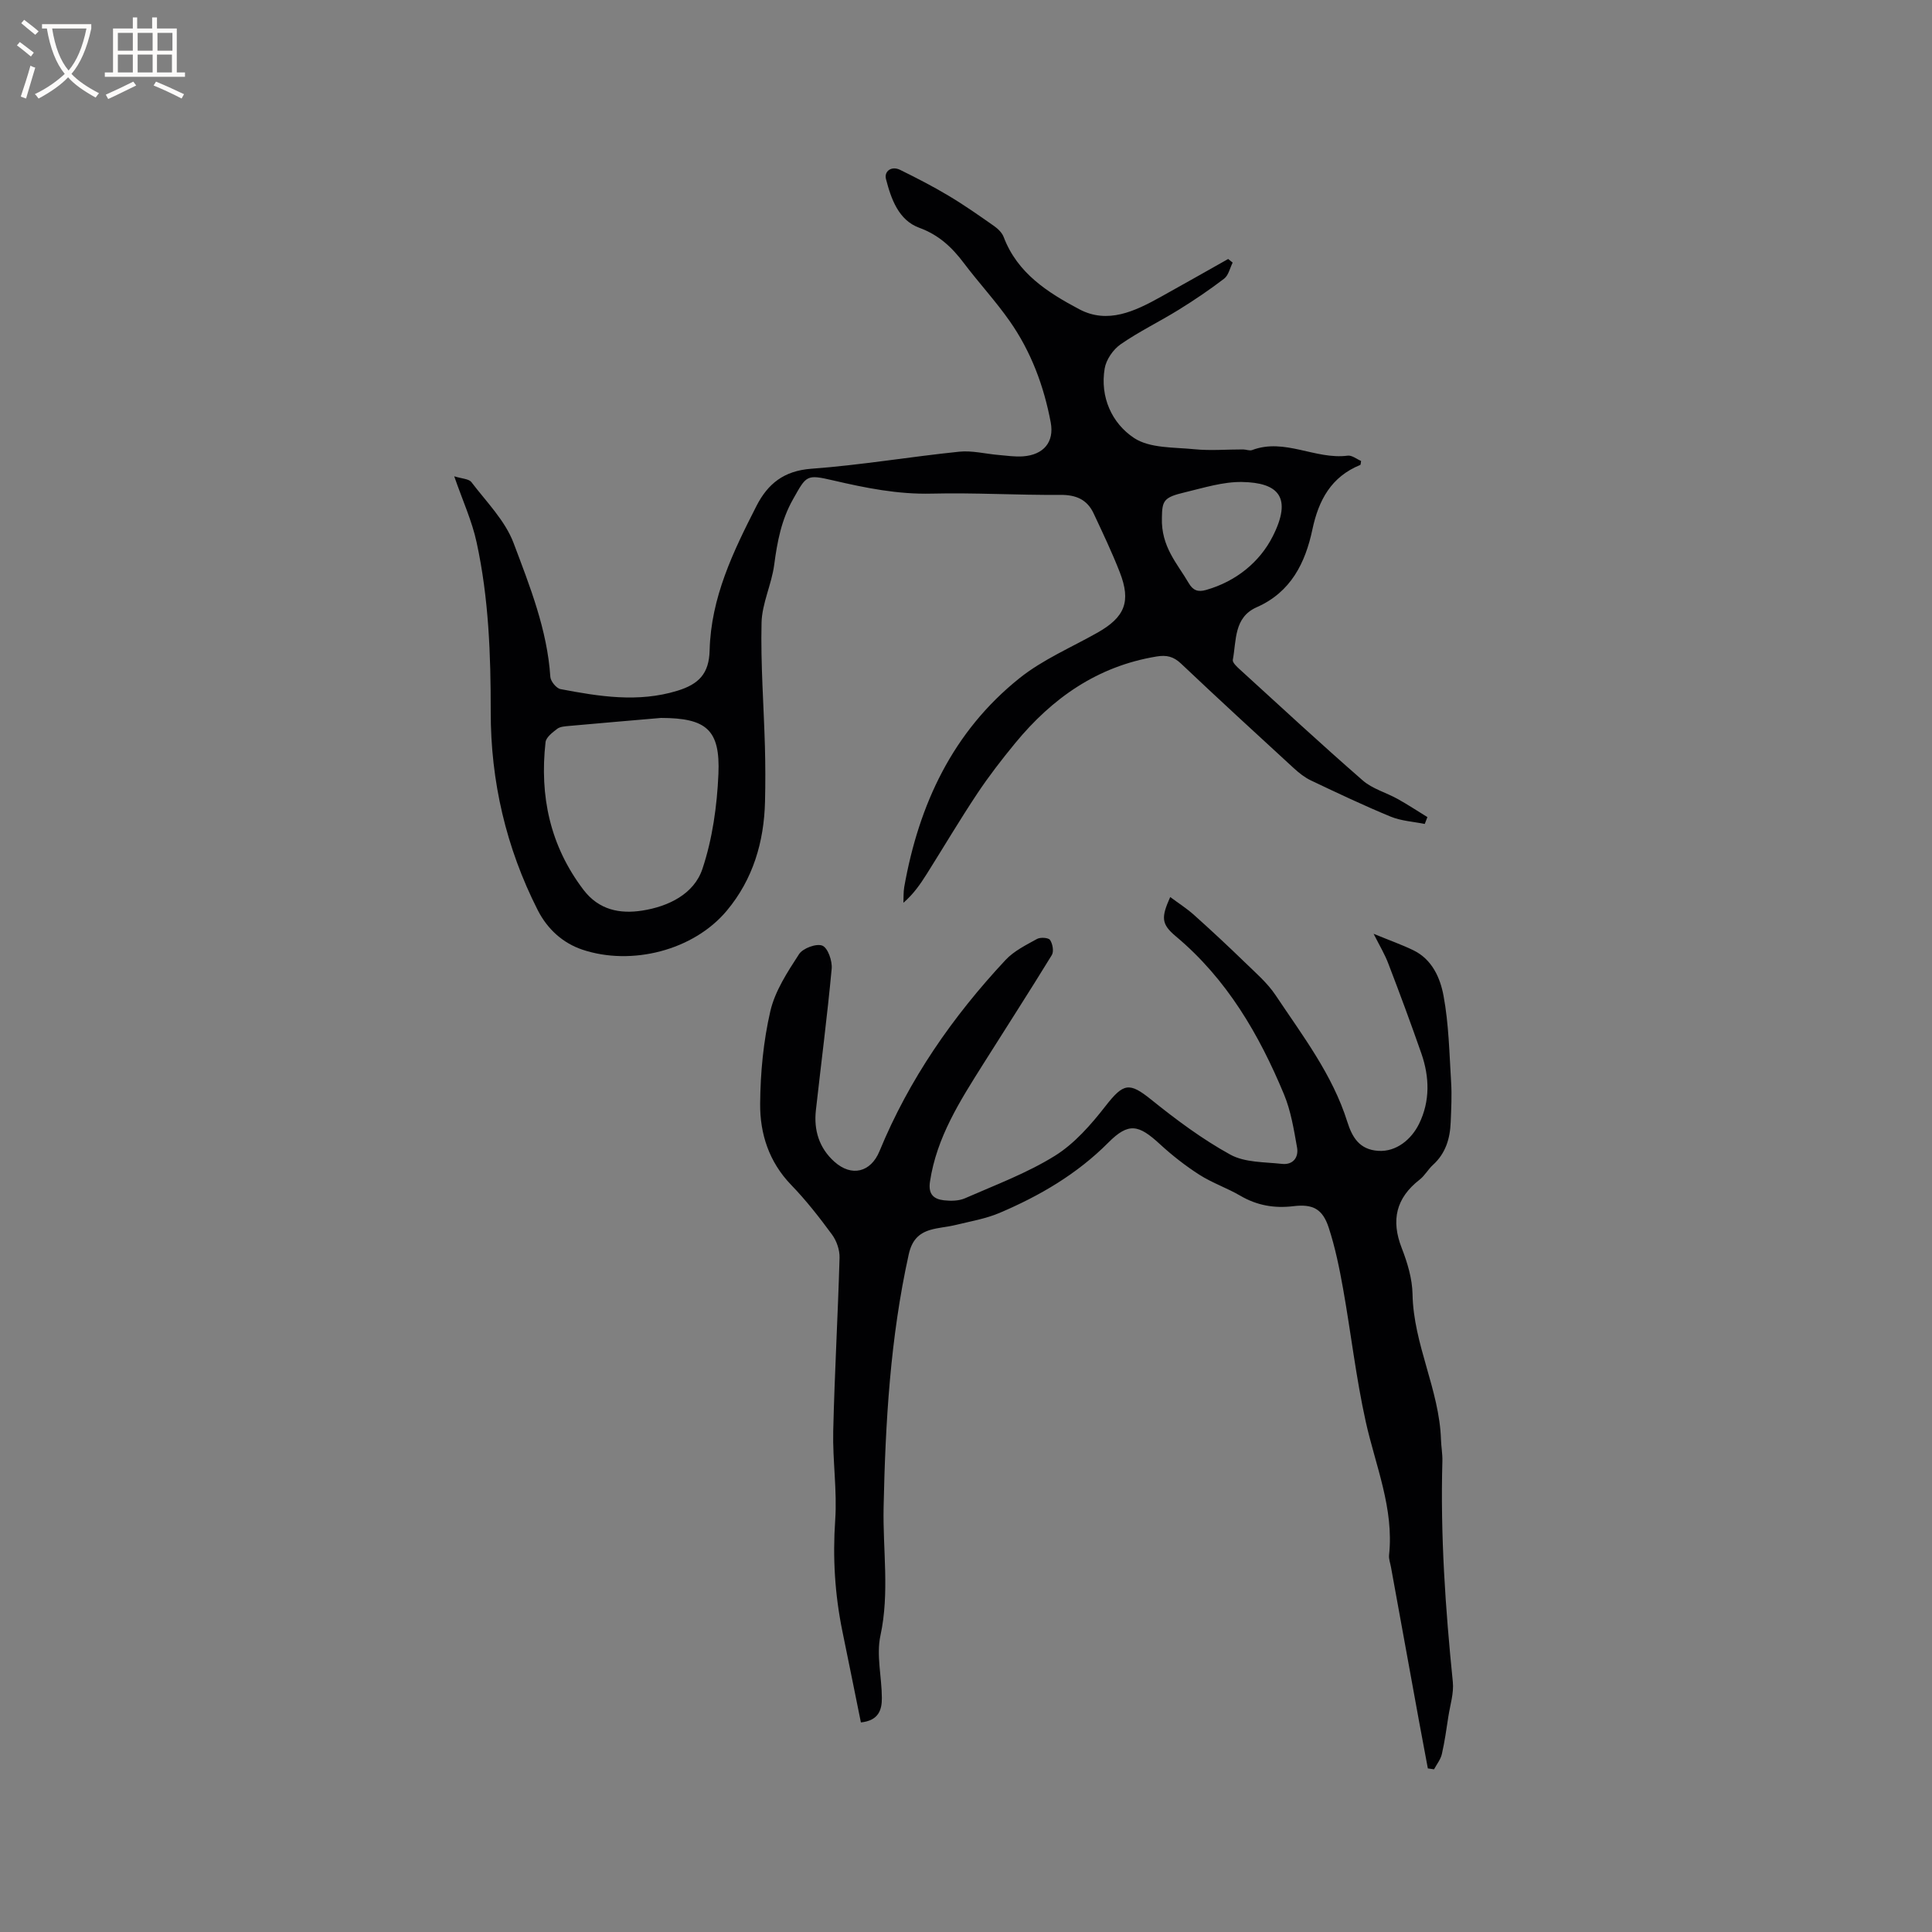 <svg enable-background="new 0 0 400 400" viewBox="0 0 400 400" xmlns="http://www.w3.org/2000/svg"><rect x="0" y="0" width="400" height="400" fill="#808080" stroke="none"/><path d="m94.04 98.61c1.57.5 3.02.51 3.56 1.21 3.11 4.09 6.99 7.97 8.74 12.63 3.36 8.93 6.96 17.93 7.6 27.68.06.92 1.24 2.37 2.1 2.54 8.02 1.53 16.08 2.83 24.18.35 4.48-1.37 6.58-3.56 6.7-8.35.27-10.97 4.88-20.47 9.7-29.92 2.35-4.6 5.69-7.28 11.34-7.7 10.24-.75 20.4-2.48 30.62-3.53 2.68-.28 5.45.45 8.19.68 1.69.14 3.39.41 5.07.28 4.19-.32 6.47-2.92 5.7-7.03-1.42-7.55-4.09-14.71-8.53-21.02-2.92-4.16-6.4-7.91-9.46-11.97-2.46-3.26-5.16-5.81-9.22-7.3-4.3-1.57-5.84-5.99-6.9-10.1-.41-1.6 1.14-2.77 2.93-1.89 3.39 1.67 6.77 3.4 10.01 5.34 3.24 1.93 6.33 4.1 9.42 6.27.82.57 1.67 1.4 2.01 2.29 2.84 7.51 9.15 11.51 15.66 14.96 5.89 3.12 11.51.4 16.8-2.53 4.69-2.6 9.35-5.25 14.02-7.88.31.25.62.5.93.75-.57 1.13-.86 2.63-1.76 3.32-3.02 2.31-6.19 4.45-9.42 6.45-3.96 2.45-8.19 4.49-12.01 7.14-1.56 1.08-3.01 3.19-3.31 5.02-.99 5.93 1.51 11.35 6.08 14.38 3.27 2.16 8.26 1.9 12.51 2.33 3.32.33 6.71.03 10.06.04.63 0 1.34.33 1.88.13 6.76-2.55 13.1 2.03 19.78 1.16.88-.12 1.89.72 2.78 1.1-.09.46-.07.78-.17.82-6.02 2.45-8.62 7.27-9.91 13.35-1.47 6.95-4.46 12.99-11.53 16.11-4.76 2.1-4.19 6.88-4.95 10.9-.1.54.81 1.4 1.41 1.94 8.46 7.72 16.86 15.5 25.49 23.02 1.99 1.74 4.82 2.5 7.2 3.82 2.11 1.17 4.13 2.51 6.19 3.77-.18.47-.37.95-.55 1.42-2.37-.48-4.88-.62-7.07-1.52-5.57-2.3-11.03-4.89-16.48-7.48-1.31-.62-2.5-1.57-3.58-2.56-7.81-7.17-15.62-14.34-23.32-21.63-1.57-1.49-3.01-1.82-5.07-1.48-12.24 2.01-21.63 8.62-29.31 17.98-2.76 3.36-5.43 6.81-7.83 10.42-3.62 5.44-6.95 11.07-10.43 16.6-1.33 2.11-2.74 4.17-4.85 5.99.05-1.08-.01-2.19.17-3.25 3.03-17.13 10.06-32.2 23.85-43.24 4.82-3.86 10.72-6.36 16.15-9.43 5.68-3.21 7-6.43 4.63-12.51-1.61-4.13-3.53-8.15-5.41-12.17-1.34-2.88-3.63-3.87-6.87-3.85-8.9.07-17.81-.48-26.7-.26-7 .17-13.67-1.18-20.38-2.74-5.57-1.29-5.5-1.04-8.29 3.9-2.42 4.27-3.27 8.81-3.9 13.57-.53 4.05-2.53 7.99-2.62 12.01-.2 8.54.46 17.11.7 25.66.1 3.77.11 7.56.02 11.33-.2 8.38-2.49 16.12-7.91 22.61-6.91 8.27-19.76 11.47-29.89 8.08-3.96-1.33-7.2-4.14-9.27-8.21-6.55-12.92-9.74-26.68-9.72-41.04.01-11.81-.41-23.54-2.92-35.07-.95-4.43-2.88-8.61-4.64-13.69zm42.81 50.03c-6.23.54-12.64 1.08-19.04 1.66-.84.08-1.83.13-2.44.59-.97.74-2.3 1.75-2.42 2.76-1.25 11.14.91 21.43 7.84 30.56 3.21 4.22 7.56 5.03 12.16 4.32 5.41-.84 10.74-3.41 12.48-8.64 2.08-6.23 3.02-13.01 3.31-19.61.4-9.21-2.49-11.62-11.89-11.64zm103.71-41.44c-.19 6.01 3.21 9.5 5.53 13.49.9 1.55 1.91 1.94 3.63 1.45 6.18-1.76 11.09-5.77 13.78-11.08 4.09-8.08 1.22-11.15-6.37-11.27-3.91-.06-7.89 1.2-11.77 2.13-4.4 1.04-4.76 1.68-4.8 5.28z" fill="#010103"/><path d="m284.39 193.33c3.5 1.44 5.95 2.3 8.27 3.43 3.86 1.89 5.53 5.73 6.21 9.41 1.09 5.87 1.2 11.92 1.57 17.91.17 2.74.02 5.51-.09 8.26-.13 3.38-1.04 6.45-3.67 8.84-1.01.92-1.7 2.23-2.77 3.06-4.88 3.8-5.95 8.39-3.7 14.15 1.18 3.03 2.18 6.35 2.24 9.55.19 10.43 5.56 19.78 5.89 30.13.05 1.48.33 2.96.29 4.44-.43 15.29.62 30.5 2.16 45.7.24 2.33-.55 4.78-.92 7.16-.4 2.61-.76 5.23-1.35 7.8-.26 1.12-1.06 2.1-1.62 3.15-.43-.06-.85-.13-1.28-.19-.61-3.27-1.23-6.53-1.83-9.8-1.94-10.62-3.87-21.24-5.8-31.86-.15-.83-.48-1.69-.4-2.5 1.04-9.69-2.8-18.49-4.83-27.64-2.01-9.07-3.06-18.36-4.69-27.52-.76-4.26-1.63-8.53-2.97-12.63-1.27-3.89-3.28-4.94-7.33-4.45-3.94.47-7.53-.15-10.98-2.17-2.74-1.6-5.81-2.64-8.47-4.34-2.9-1.86-5.66-4.02-8.2-6.36-4.38-4.03-6.45-4.52-10.65-.3-6.5 6.53-14.19 11.01-22.5 14.55-2.86 1.22-6.03 1.75-9.09 2.5-1.74.43-3.57.53-5.28 1.03-2.48.74-3.83 2.24-4.46 5.08-3.82 17.27-4.83 34.74-5.2 52.38-.18 8.8 1.26 17.64-.65 26.5-.89 4.11.28 8.63.29 12.97.01 2.41-.65 4.66-4.34 5.04-1.28-6.31-2.54-12.59-3.83-18.86-1.56-7.61-2.03-15.24-1.49-23.04.42-6.1-.55-12.29-.41-18.42.28-11.96.97-23.92 1.31-35.88.05-1.6-.6-3.49-1.55-4.79-2.63-3.58-5.39-7.12-8.48-10.31-4.58-4.75-6.46-10.58-6.41-16.79.05-6.41.67-12.94 2.11-19.17.97-4.19 3.55-8.11 5.94-11.8.79-1.23 3.62-2.27 4.84-1.76 1.14.48 2.07 3.17 1.92 4.78-.91 9.78-2.18 19.53-3.27 29.3-.46 4.13.68 7.82 3.82 10.64 3.58 3.22 7.55 2.2 9.35-2.17 6.12-14.88 15.16-27.88 26.09-39.58 1.74-1.87 4.23-3.09 6.52-4.36.7-.39 2.37-.28 2.7.21.54.79.82 2.38.37 3.12-4.64 7.58-9.47 15.04-14.2 22.56-4.79 7.61-9.66 15.17-11.03 24.37-.39 2.61.78 3.61 2.9 3.85 1.43.16 3.07.14 4.35-.42 6.29-2.76 12.82-5.19 18.61-8.79 4.08-2.54 7.5-6.47 10.51-10.33 3.71-4.75 4.9-4.95 9.44-1.3 5.17 4.16 10.57 8.19 16.37 11.38 3.02 1.66 7.08 1.52 10.7 1.92 2.26.25 3.49-1.32 3.12-3.4-.66-3.71-1.27-7.55-2.7-10.99-5.17-12.43-11.84-23.89-22.39-32.72-3.06-2.56-3.05-3.91-1.17-8.14 1.73 1.29 3.45 2.38 4.95 3.73 3.54 3.17 7.02 6.41 10.43 9.72 2.26 2.2 4.74 4.32 6.46 6.91 5.57 8.35 11.75 16.4 14.82 26.16 1.02 3.24 2.52 5.77 6.4 6.03 3.75.25 6.89-2.38 8.47-5.61 2.3-4.71 2.16-9.68.47-14.55-2.16-6.19-4.44-12.35-6.79-18.47-.73-1.99-1.84-3.81-3.1-6.31z" fill="#010103"/><g fill="#fcfbfa"><path d="m6.4 11.7c-1-.8-1.9-1.6-2.9-2.3l.6-.7c.9.7 1.9 1.4 2.9 2.2zm-2.1 8.3c.7-2.1 1.4-4.2 2-6.4.2.1.6.3 1 .4-.7 2.3-1.3 4.4-1.9 6.4zm3-12.8c-1.1-.9-2.1-1.7-2.9-2.4l.6-.7c1 .8 2 1.5 3 2.4zm1.4-1.3v-.9h10.2v.9c-.9 4.2-2.3 7.3-4.1 9.4 1.3 1.4 3.2 2.7 5.7 4-.2.2-.4.5-.7.9-2.5-1.4-4.4-2.7-5.7-4.2-1.4 1.5-3.5 3-6.1 4.4 0 0 0 0-.1-.1-.3-.4-.5-.7-.7-.8 2.7-1.3 4.7-2.8 6.2-4.2-1.8-2.2-3-5.3-3.7-9.4zm9.2 0h-7.1c.6 3.8 1.7 6.7 3.4 8.7 1.7-2 2.9-4.8 3.7-8.7z"/><path d="m31.6 3.6h.9v2.3h4.1v9.1h1.7v.9h-16.6v-.9h1.7v-9.1h4.1v-2.3h.9v2.3h3.1v-2.3zm-4 13.3.6.8c-1.9.9-3.8 1.9-5.8 2.8-.2-.3-.3-.6-.5-.9 2-.9 3.9-1.8 5.7-2.7zm-3.2-10.1v3.7h3.1v-3.7zm0 4.5v3.7h3.1v-3.7zm4.1-4.5v3.7h3.1v-3.7zm0 4.5v3.7h3.1v-3.7zm9.1 9.1c-2.1-1.1-4.1-2-5.8-2.7l.5-.8c2.2.9 4.1 1.8 5.8 2.6zm-1.9-13.6h-3.1v3.7h3.1zm-3.2 4.5v3.7h3.1v-3.7z"/></g></svg>